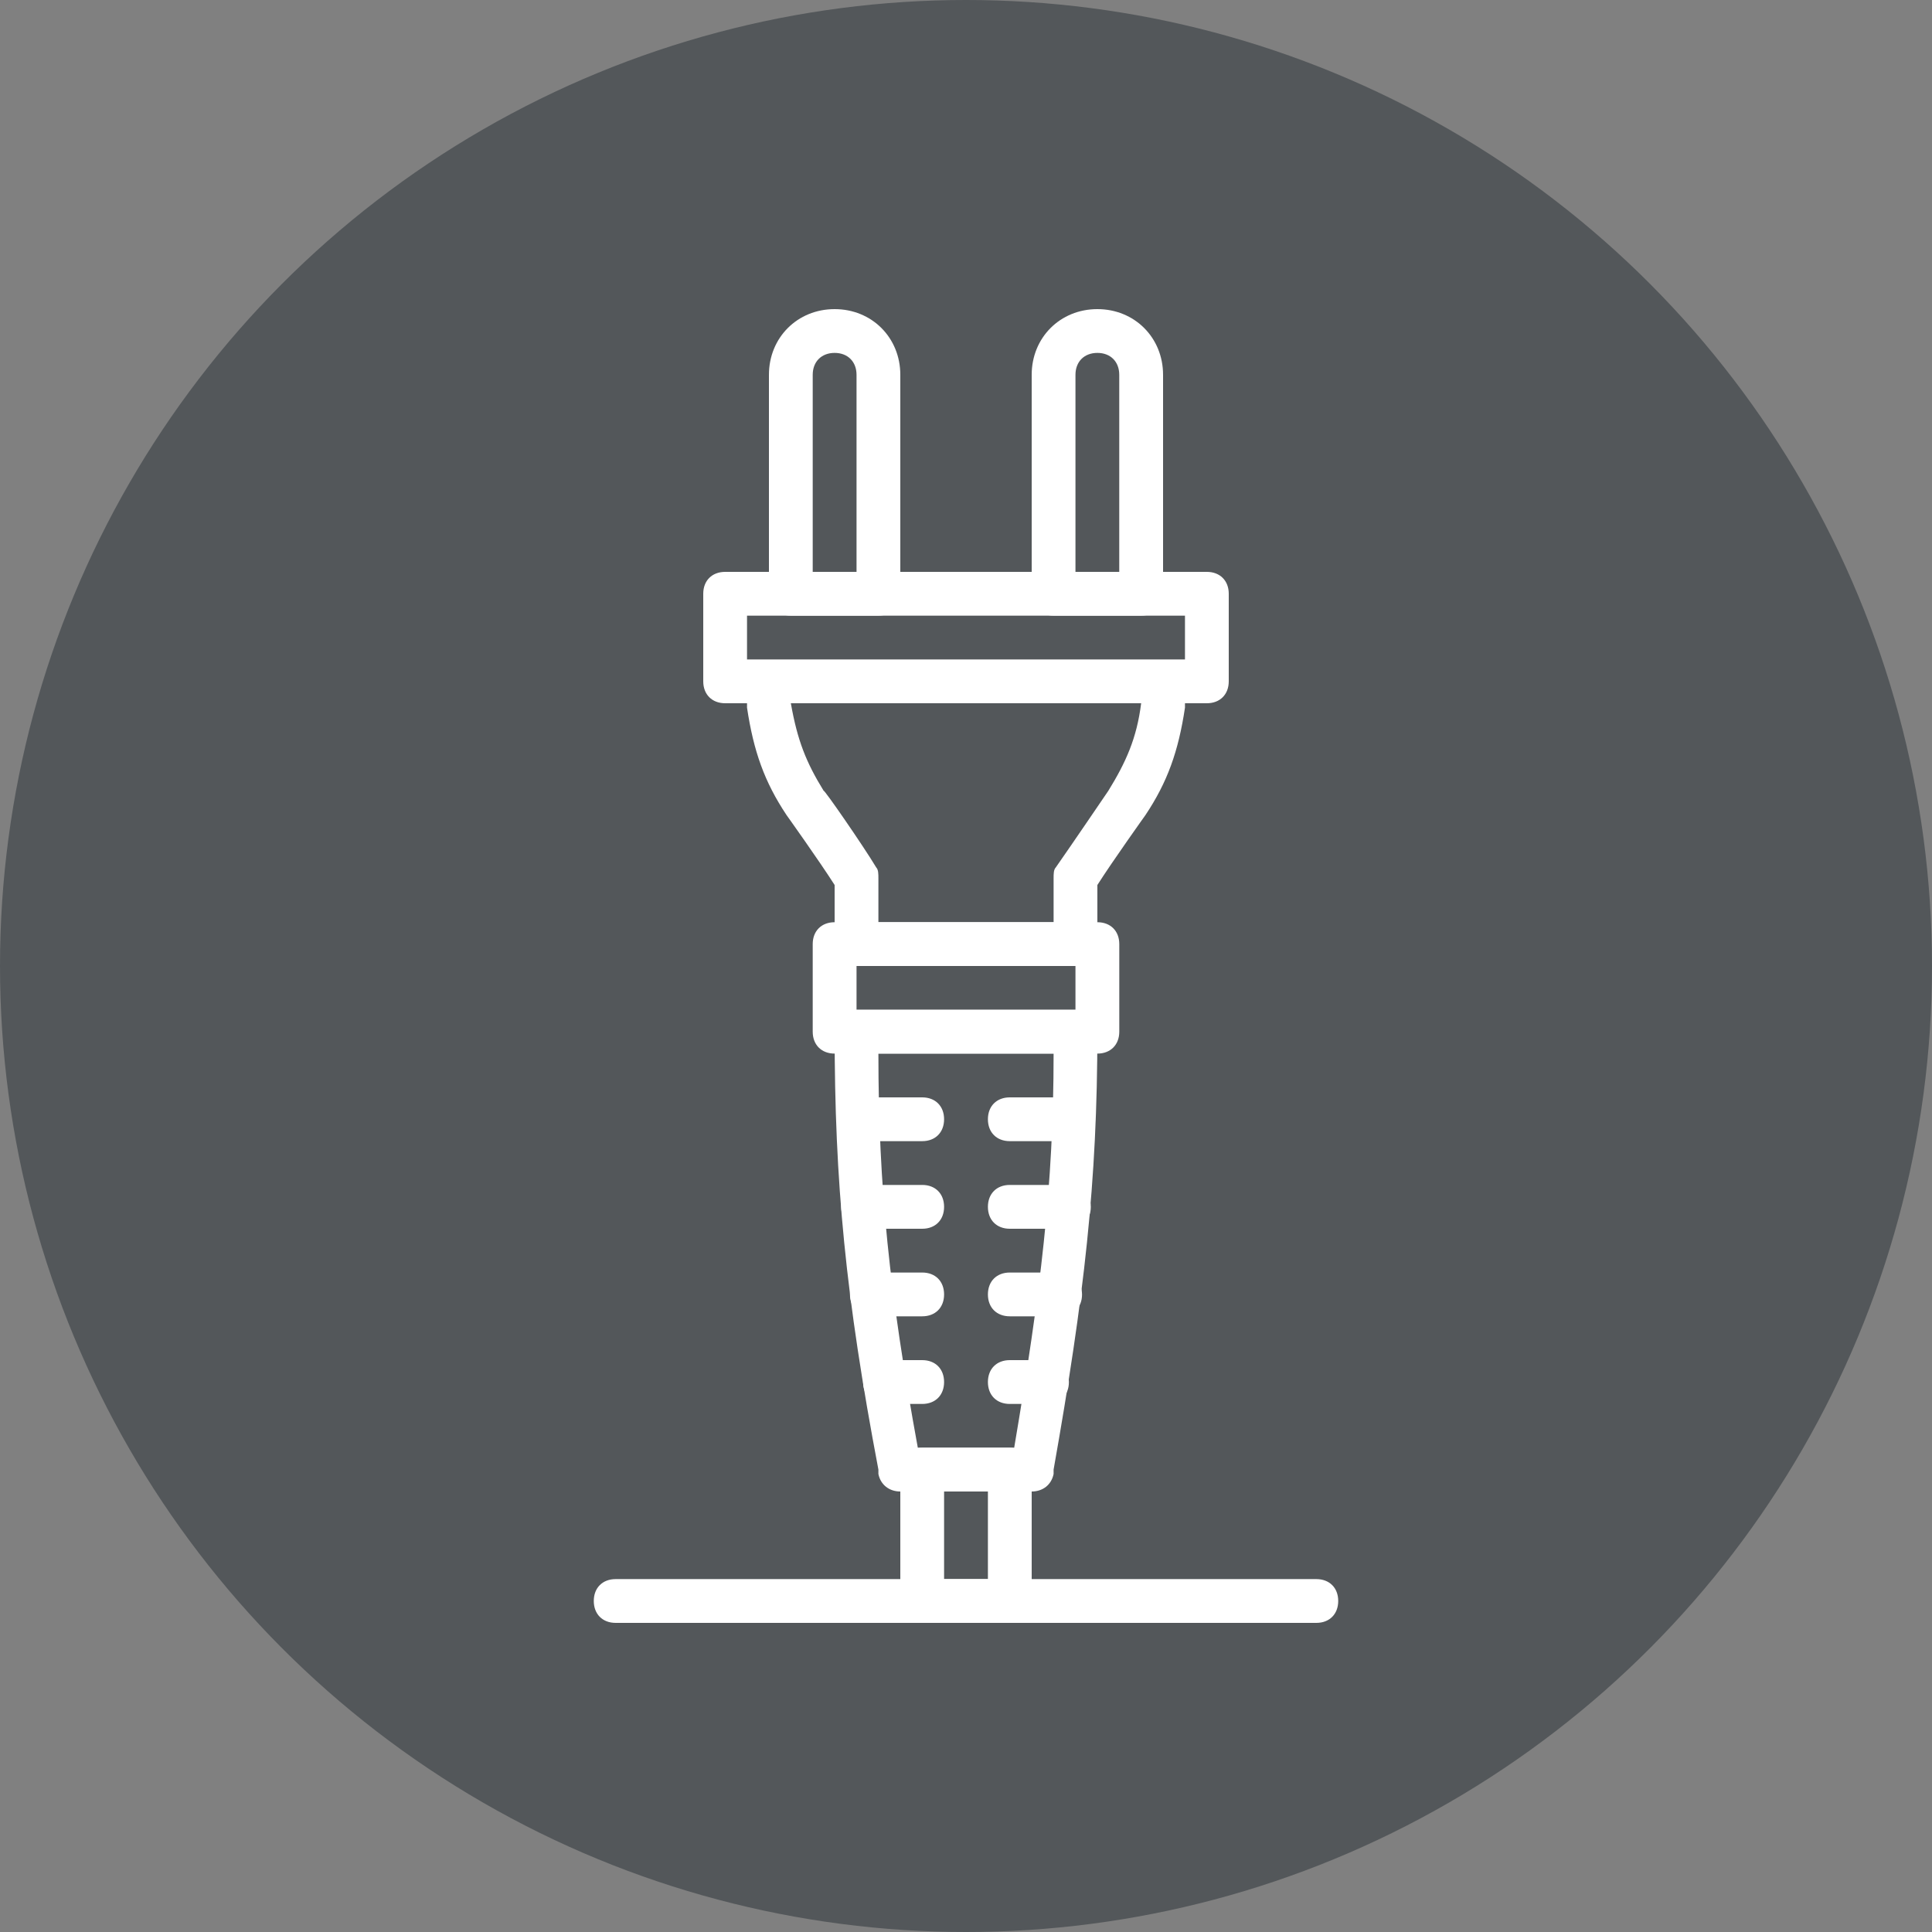 <svg width="50" height="50" viewBox="0 0 50 50" fill="none" xmlns="http://www.w3.org/2000/svg">
<rect x="0" y="0" width="50" height="50" fill="#808080" stroke="none"/>
<circle cx="25" cy="25" r="25" fill="#53575A"/>
<g clip-path="url(#clip0_116_185)">
<path d="M26.133 37.467H23.867C23.527 37.467 23.3 37.693 23.3 38.033V41.434C23.3 41.773 23.527 42 23.867 42H26.133C26.473 42 26.7 41.773 26.7 41.434V38.033C26.7 37.693 26.473 37.467 26.133 37.467ZM25.567 40.867H24.433V38.6H25.567V40.867Z" fill="white"/>
<path d="M27.833 26.133H22.167C21.827 26.133 21.6 26.36 21.6 26.7C21.6 30.61 21.883 33.557 22.733 38.033V38.147C22.79 38.43 23.017 38.6 23.3 38.6H26.7C26.983 38.6 27.21 38.43 27.267 38.147V38.033C28.06 33.557 28.4 30.61 28.4 26.7C28.4 26.36 28.173 26.133 27.833 26.133ZM26.247 37.467H23.753C23.017 33.443 22.733 30.723 22.733 27.267H27.267C27.267 30.723 26.927 33.443 26.247 37.467Z" fill="white"/>
<path d="M28.4 23.867H21.6C21.26 23.867 21.033 24.093 21.033 24.433V26.7C21.033 27.04 21.26 27.267 21.6 27.267H28.4C28.74 27.267 28.967 27.04 28.967 26.7V24.433C28.967 24.093 28.74 23.867 28.4 23.867ZM27.833 26.133H22.167V25H27.833V26.133Z" fill="white"/>
<path d="M30.1 17.123H19.9C19.56 17.123 19.333 17.35 19.333 17.69V18.257V18.314C19.503 19.447 19.787 20.24 20.353 21.09C20.353 21.09 21.203 22.28 21.6 22.904V24.433C21.6 24.773 21.827 25 22.167 25H27.833C28.173 25 28.4 24.773 28.4 24.433V22.904C28.797 22.28 29.647 21.09 29.647 21.09C30.213 20.24 30.497 19.447 30.667 18.314V18.257V17.69C30.667 17.35 30.44 17.123 30.1 17.123ZM28.683 20.467C28.683 20.467 27.72 21.884 27.323 22.45C27.267 22.507 27.267 22.62 27.267 22.734V23.867H22.733V22.734C22.733 22.62 22.733 22.507 22.677 22.45C22.337 21.884 21.317 20.41 21.317 20.467C20.863 19.73 20.637 19.164 20.467 18.2H29.533C29.42 19.107 29.137 19.73 28.683 20.467Z" fill="white"/>
<path d="M31.233 14.8H18.767C18.427 14.8 18.2 15.026 18.2 15.366V17.633C18.2 17.973 18.427 18.2 18.767 18.2H31.233C31.573 18.2 31.8 17.973 31.8 17.633V15.366C31.8 15.027 31.573 14.8 31.233 14.8ZM30.667 17.067H19.333V15.933H30.667V17.067Z" fill="white"/>
<path d="M21.6 8C20.637 8 19.9 8.737 19.9 9.7V15.367C19.9 15.707 20.127 15.933 20.467 15.933H22.733C23.073 15.933 23.3 15.707 23.3 15.367V9.7C23.3 8.737 22.563 8 21.6 8ZM22.167 14.8H21.033V9.7C21.033 9.36 21.26 9.133 21.6 9.133C21.94 9.133 22.167 9.36 22.167 9.7L22.167 14.8Z" fill="white"/>
<path d="M28.4 8C27.437 8 26.7 8.737 26.7 9.7V15.367C26.7 15.707 26.927 15.933 27.267 15.933H29.533C29.873 15.933 30.1 15.707 30.1 15.367V9.7C30.1 8.737 29.363 8 28.4 8ZM28.967 14.8H27.833V9.7C27.833 9.36 28.06 9.133 28.4 9.133C28.74 9.133 28.966 9.36 28.966 9.7V14.8H28.967Z" fill="white"/>
<path d="M23.867 32.933H22.563C22.223 32.933 21.997 33.16 21.997 33.5C21.997 33.84 22.223 34.066 22.563 34.066H23.867C24.207 34.066 24.433 33.84 24.433 33.5C24.433 33.16 24.207 32.933 23.867 32.933Z" fill="white"/>
<path d="M27.437 32.933H26.133C25.793 32.933 25.567 33.16 25.567 33.5C25.567 33.84 25.793 34.066 26.133 34.066H27.437C27.777 34.066 28.003 33.84 28.003 33.5C28.003 33.16 27.72 32.933 27.437 32.933Z" fill="white"/>
<path d="M23.867 30.666H22.337C21.997 30.666 21.77 30.893 21.77 31.233C21.77 31.573 21.997 31.8 22.337 31.8H23.867C24.207 31.8 24.433 31.573 24.433 31.233C24.433 30.893 24.207 30.666 23.867 30.666Z" fill="white"/>
<path d="M27.663 30.666H26.133C25.793 30.666 25.567 30.893 25.567 31.233C25.567 31.573 25.793 31.8 26.133 31.8H27.663C28.003 31.8 28.23 31.573 28.23 31.233C28.23 30.893 27.947 30.666 27.663 30.666Z" fill="white"/>
<path d="M23.867 28.4H22.223C21.883 28.4 21.657 28.627 21.657 28.966C21.657 29.306 21.883 29.533 22.223 29.533H23.867C24.207 29.533 24.433 29.306 24.433 28.966C24.433 28.627 24.207 28.4 23.867 28.4Z" fill="white"/>
<path d="M27.777 28.4H26.133C25.793 28.4 25.567 28.627 25.567 28.966C25.567 29.306 25.793 29.533 26.133 29.533H27.777C28.117 29.533 28.343 29.306 28.343 28.966C28.343 28.627 28.117 28.4 27.777 28.4Z" fill="white"/>
<path d="M23.867 35.2H22.903C22.563 35.2 22.337 35.427 22.337 35.767C22.337 36.107 22.563 36.334 22.903 36.334H23.867C24.207 36.334 24.433 36.107 24.433 35.767C24.433 35.427 24.207 35.2 23.867 35.2Z" fill="white"/>
<path d="M27.097 35.2H26.133C25.793 35.2 25.567 35.427 25.567 35.767C25.567 36.107 25.793 36.334 26.133 36.334H27.097C27.437 36.334 27.663 36.107 27.663 35.767C27.663 35.427 27.38 35.2 27.097 35.2Z" fill="white"/>
<path d="M34.067 40.867H15.933C15.593 40.867 15.367 41.093 15.367 41.433C15.367 41.773 15.593 42 15.933 42H34.067C34.407 42 34.633 41.773 34.633 41.433C34.633 41.093 34.407 40.867 34.067 40.867Z" fill="white"/>
</g>
<defs>
<clipPath id="clip0_116_185">
<rect width="34" height="34" fill="white" transform="translate(8 8)"/>
</clipPath>
</defs>
</svg>
